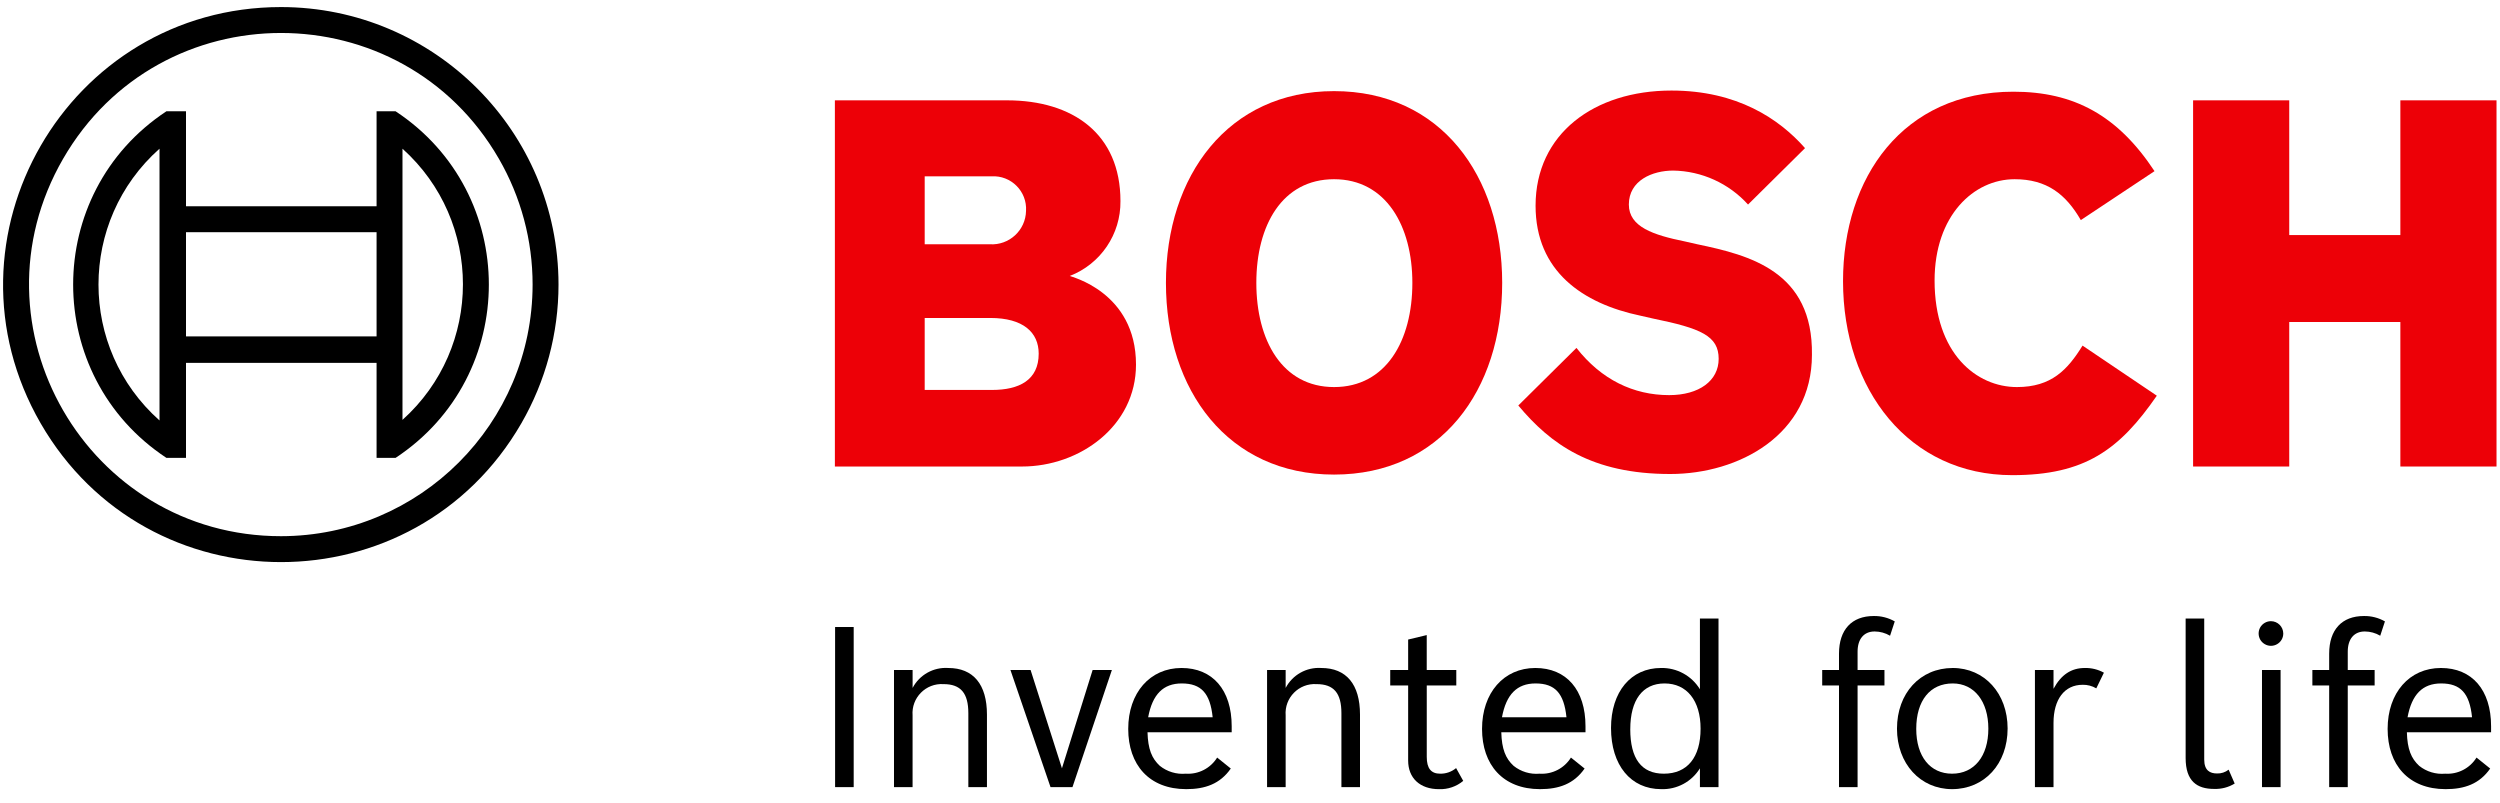 <?xml version="1.0" encoding="utf-8"?>
<svg viewBox="-6.99 61.678 434.21 139.391" width="434.21px" height="139.391px" xmlns="http://www.w3.org/2000/svg"><defs/><rect width="560.2" height="252.669" style="fill:none" x="-69.985" y="-1.334"/><rect width="560.2" height="252.669" style="fill:none" x="62.005" y="285.9"/><path d="M 141.282 170.58 L 141.282 198.389 L 138.053 198.389 L 138.053 170.58 L 141.282 170.58 Z"/><path d="M 151.515 178.047 L 151.515 181.159 C 152.711 178.884 155.135 177.527 157.7 177.697 C 162.055 177.697 164.428 180.537 164.428 185.788 L 164.428 198.388 L 161.195 198.388 L 161.195 185.554 C 161.195 182.054 159.873 180.498 156.879 180.498 C 153.807 180.304 151.273 182.874 151.51 185.943 L 151.51 198.389 L 148.283 198.389 L 148.283 178.047 L 151.515 178.047 Z"/><path d="M 172.007 178.047 L 177.453 195.122 L 182.782 178.047 L 186.127 178.047 L 179.281 198.389 L 175.469 198.389 L 168.507 178.047 L 172.007 178.047 Z"/><path d="M 206.779 195.161 C 204.912 197.844 202.306 198.739 199.039 198.739 C 192.583 198.739 188.965 194.499 188.965 188.277 C 188.965 182.014 192.738 177.697 198.222 177.697 C 203.629 177.697 206.935 181.509 206.935 187.81 L 206.935 188.86 L 192.315 188.86 C 192.393 191.777 193.054 193.411 194.454 194.694 C 195.727 195.711 197.343 196.199 198.966 196.055 C 201.159 196.199 203.253 195.122 204.411 193.255 L 206.779 195.161 Z M 203.629 186.254 C 203.201 182.092 201.645 180.381 198.261 180.381 C 195.033 180.381 193.166 182.287 192.427 186.254 L 203.629 186.254 Z"/><path d="M 216.307 178.047 L 216.307 181.159 C 217.503 178.884 219.927 177.527 222.492 177.697 C 226.847 177.697 229.22 180.537 229.22 185.788 L 229.22 198.388 L 225.992 198.388 L 225.992 185.554 C 225.992 182.054 224.67 180.498 221.674 180.498 C 218.602 180.305 216.07 182.874 216.307 185.943 L 216.307 198.389 L 213.079 198.389 L 213.079 178.047 L 216.307 178.047 Z"/><path d="M 237.583 178.047 L 237.583 172.757 L 240.81 171.98 L 240.81 178.047 L 245.945 178.047 L 245.945 180.731 L 240.815 180.731 L 240.815 193.138 C 240.815 195.122 241.554 196.055 243.149 196.055 C 244.157 196.072 245.137 195.727 245.911 195.083 L 247.15 197.305 C 245.976 198.286 244.48 198.799 242.95 198.744 C 239.644 198.744 237.583 196.838 237.583 193.765 L 237.583 180.731 L 234.47 180.731 L 234.47 178.047 L 237.583 178.047 Z"/><path d="M 268.23 195.161 C 266.363 197.844 263.757 198.739 260.49 198.739 C 254.034 198.739 250.417 194.499 250.417 188.277 C 250.417 182.014 254.189 177.697 259.673 177.697 C 265.08 177.697 268.385 181.509 268.385 187.81 L 268.385 188.86 L 253.761 188.86 C 253.84 191.777 254.501 193.411 255.901 194.694 C 257.174 195.712 258.79 196.199 260.413 196.055 C 262.606 196.199 264.7 195.122 265.858 193.255 L 268.23 195.161 Z M 265.08 186.254 C 264.652 182.092 263.096 180.381 259.713 180.381 C 256.484 180.381 254.613 182.287 253.879 186.254 L 265.08 186.254 Z"/><path d="M 288.26 195.122 C 286.833 197.452 284.262 198.834 281.531 198.739 C 276.242 198.739 272.819 194.578 272.819 188.121 C 272.819 181.821 276.281 177.697 281.493 177.697 C 284.247 177.634 286.825 179.042 288.26 181.392 L 288.26 169.105 L 291.488 169.105 L 291.488 198.393 L 288.26 198.393 L 288.26 195.122 Z M 276.16 188.316 C 276.16 193.45 278.104 196.055 281.994 196.055 C 286.078 196.055 288.373 193.216 288.373 188.238 C 288.373 183.375 286.001 180.381 282.111 180.381 C 278.303 180.381 276.164 183.259 276.164 188.316 L 276.16 188.316 Z"/><path d="M 312.415 178.047 L 312.415 175.205 C 312.415 171.044 314.632 168.671 318.443 168.671 C 319.724 168.648 320.987 168.971 322.099 169.605 L 321.282 172.094 C 320.47 171.613 319.543 171.358 318.598 171.355 C 316.731 171.355 315.642 172.678 315.642 174.855 L 315.642 178.044 L 320.31 178.044 L 320.31 180.728 L 315.642 180.728 L 315.642 198.386 L 312.415 198.386 L 312.415 180.731 L 309.497 180.731 L 309.497 178.047 L 312.415 178.047 Z"/><path d="M 341.7 188.199 C 341.7 194.344 337.694 198.739 332.054 198.739 C 326.531 198.739 322.486 194.305 322.486 188.239 C 322.486 182.093 326.492 177.698 332.171 177.698 C 337.694 177.697 341.7 182.131 341.7 188.199 Z M 325.831 188.277 C 325.831 193.061 328.242 196.055 332.054 196.055 C 335.905 196.055 338.354 193.022 338.354 188.238 C 338.354 183.493 335.904 180.381 332.17 180.381 C 328.242 180.381 325.831 183.337 325.831 188.277 Z"/><path d="M 349.673 178.047 L 349.673 181.314 C 350.996 178.864 352.746 177.697 355.119 177.697 C 356.274 177.671 357.415 177.953 358.424 178.514 L 357.102 181.237 C 356.386 180.81 355.564 180.595 354.73 180.615 C 351.58 180.615 349.673 183.142 349.673 187.226 L 349.673 198.389 L 346.445 198.389 L 346.445 178.047 L 349.673 178.047 Z"/><path d="M 381.138 197.767 C 380.063 198.424 378.818 198.749 377.559 198.701 C 374.604 198.701 372.62 197.377 372.62 193.332 L 372.62 169.105 L 375.848 169.105 L 375.848 193.605 C 375.848 195.511 376.86 196.016 378.065 196.016 C 378.797 196.045 379.515 195.81 380.088 195.355 L 381.138 197.767 Z"/><path d="M 389.578 171.705 C 389.579 173.353 387.796 174.383 386.369 173.56 C 384.942 172.737 384.941 170.678 386.367 169.853 C 386.693 169.665 387.062 169.566 387.438 169.566 C 388.616 169.576 389.568 170.528 389.578 171.705 Z M 389.111 178.045 L 389.111 198.387 L 385.882 198.387 L 385.882 178.047 L 389.111 178.045 Z"/><path d="M 397.55 178.047 L 397.55 175.205 C 397.55 171.044 399.767 168.671 403.579 168.671 C 404.86 168.648 406.123 168.971 407.235 169.605 L 406.418 172.094 C 405.606 171.613 404.679 171.358 403.734 171.355 C 401.867 171.355 400.778 172.678 400.778 174.855 L 400.778 178.044 L 405.446 178.044 L 405.446 180.728 L 400.778 180.728 L 400.778 198.386 L 397.55 198.386 L 397.55 180.731 L 394.632 180.731 L 394.632 178.047 L 397.55 178.047 Z"/><path d="M 425.515 195.161 C 423.648 197.844 421.043 198.739 417.775 198.739 C 411.319 198.739 407.702 194.499 407.702 188.277 C 407.702 182.014 411.474 177.697 416.959 177.697 C 422.365 177.697 425.671 181.509 425.671 187.81 L 425.671 188.86 L 411.047 188.86 C 411.125 191.777 411.786 193.411 413.186 194.694 C 414.459 195.712 416.075 196.199 417.698 196.055 C 419.891 196.199 421.985 195.123 423.143 193.255 L 425.515 195.161 Z M 422.365 186.254 C 421.937 182.092 420.381 180.381 416.998 180.381 C 413.769 180.381 411.898 182.287 411.164 186.254 L 422.365 186.254 Z"/><path d="M 178.815 109.605 C 184.174 107.533 187.682 102.35 187.615 96.605 C 187.615 84.905 179.315 79.105 167.915 79.105 L 138.015 79.105 L 138.015 142.705 L 170.515 142.705 C 180.515 142.705 190.315 135.705 190.315 125.005 C 190.315 112.305 178.815 109.705 178.815 109.605 Z M 153.615 92.305 L 165.215 92.305 C 168.61 92.1 171.42 94.91 171.215 98.305 C 171.15 101.68 168.284 104.318 164.915 104.105 L 153.615 104.105 L 153.615 92.305 Z M 165.315 129.405 L 153.615 129.405 L 153.615 116.905 L 165.015 116.905 C 170.715 116.905 173.415 119.405 173.415 123.105 C 173.415 127.705 170.015 129.405 165.315 129.405 Z" style="fill:#ed0007;fill-rule:evenodd"/><path d="M 224.715 77.505 C 206.315 77.505 195.515 92.205 195.515 110.805 C 195.515 129.505 206.315 144.105 224.715 144.105 C 243.215 144.105 253.915 129.505 253.915 110.805 C 253.915 92.205 243.215 77.505 224.715 77.505 Z M 224.715 128.905 C 215.715 128.905 211.215 120.805 211.215 110.805 C 211.215 100.805 215.715 92.805 224.715 92.805 C 233.715 92.805 238.315 100.905 238.315 110.805 C 238.315 120.905 233.715 128.905 224.715 128.905 Z" style="fill:#ed0007;fill-rule:evenodd"/><path d="M 287.815 104.105 L 285.615 103.605 C 280.215 102.505 275.915 101.105 275.915 97.205 C 275.915 93.005 280.015 91.305 283.615 91.305 C 288.58 91.383 293.288 93.52 296.615 97.205 L 306.515 87.405 C 302.015 82.305 294.715 77.405 283.315 77.405 C 269.915 77.405 259.715 84.905 259.715 97.405 C 259.715 108.805 267.915 114.405 277.915 116.505 L 280.115 117.005 C 288.415 118.705 291.515 120.005 291.515 124.005 C 291.515 127.805 288.115 130.305 282.915 130.305 C 276.715 130.305 271.115 127.605 266.815 122.105 L 256.715 132.105 C 262.315 138.805 269.415 144.005 283.115 144.005 C 295.015 144.005 307.715 137.205 307.715 123.305 C 307.915 108.805 296.915 106.005 287.815 104.105 Z" style="fill:#ed0007;fill-rule:evenodd"/><path d="M 343.315 128.905 C 336.315 128.905 329.015 123.105 329.015 110.405 C 329.015 99.105 335.815 92.805 342.915 92.805 C 348.515 92.805 351.815 95.405 354.415 99.905 L 367.215 91.405 C 360.815 81.705 353.215 77.605 342.715 77.605 C 323.515 77.605 313.115 92.505 313.115 110.505 C 313.115 129.405 324.615 144.205 342.515 144.205 C 355.115 144.205 361.115 139.805 367.615 130.405 L 354.715 121.705 C 352.115 125.905 349.315 128.905 343.315 128.905 Z" style="fill:#ed0007;fill-rule:evenodd"/><polygon points="409.915 79.105 409.915 102.505 390.615 102.505 390.615 79.105 373.915 79.105 373.915 142.705 390.615 142.705 390.615 117.605 409.915 117.605 409.915 142.705 426.615 142.705 426.615 79.105 409.915 79.105" style="fill:#ed0007;fill-rule:evenodd"/><path d="M 41.815 62.905 C 4.711 62.905 -18.479 103.072 0.073 135.205 C 18.625 167.339 65.006 167.339 83.558 135.205 C 87.788 127.878 90.015 119.566 90.015 111.105 C 90.001 84.491 68.43 62.92 41.815 62.905 Z M 41.815 154.805 C 8.175 154.805 -12.85 118.389 3.97 89.255 C 20.79 60.122 62.841 60.122 79.661 89.255 C 83.496 95.898 85.515 103.434 85.515 111.105 C 85.491 135.23 65.94 154.78 41.815 154.805 Z"/><path d="M 61.715 81.005 L 58.415 81.005 L 58.415 97.505 L 25.315 97.505 L 25.315 81.005 L 21.915 81.005 C 0.315 95.259 0.315 126.951 21.915 141.205 L 25.315 141.205 L 25.315 124.705 L 58.415 124.705 L 58.415 141.205 L 61.715 141.205 C 83.316 126.951 83.316 95.259 61.715 81.005 Z M 20.715 134.705 C 6.582 122.146 6.582 100.065 20.715 87.505 L 20.715 134.705 Z M 58.415 120.105 L 25.315 120.105 L 25.315 102.005 L 58.415 102.005 L 58.415 120.105 Z M 62.915 134.605 L 62.915 124.605 L 62.915 97.505 L 62.915 87.505 C 76.915 100.084 76.915 122.026 62.915 134.605 Z"/></svg>